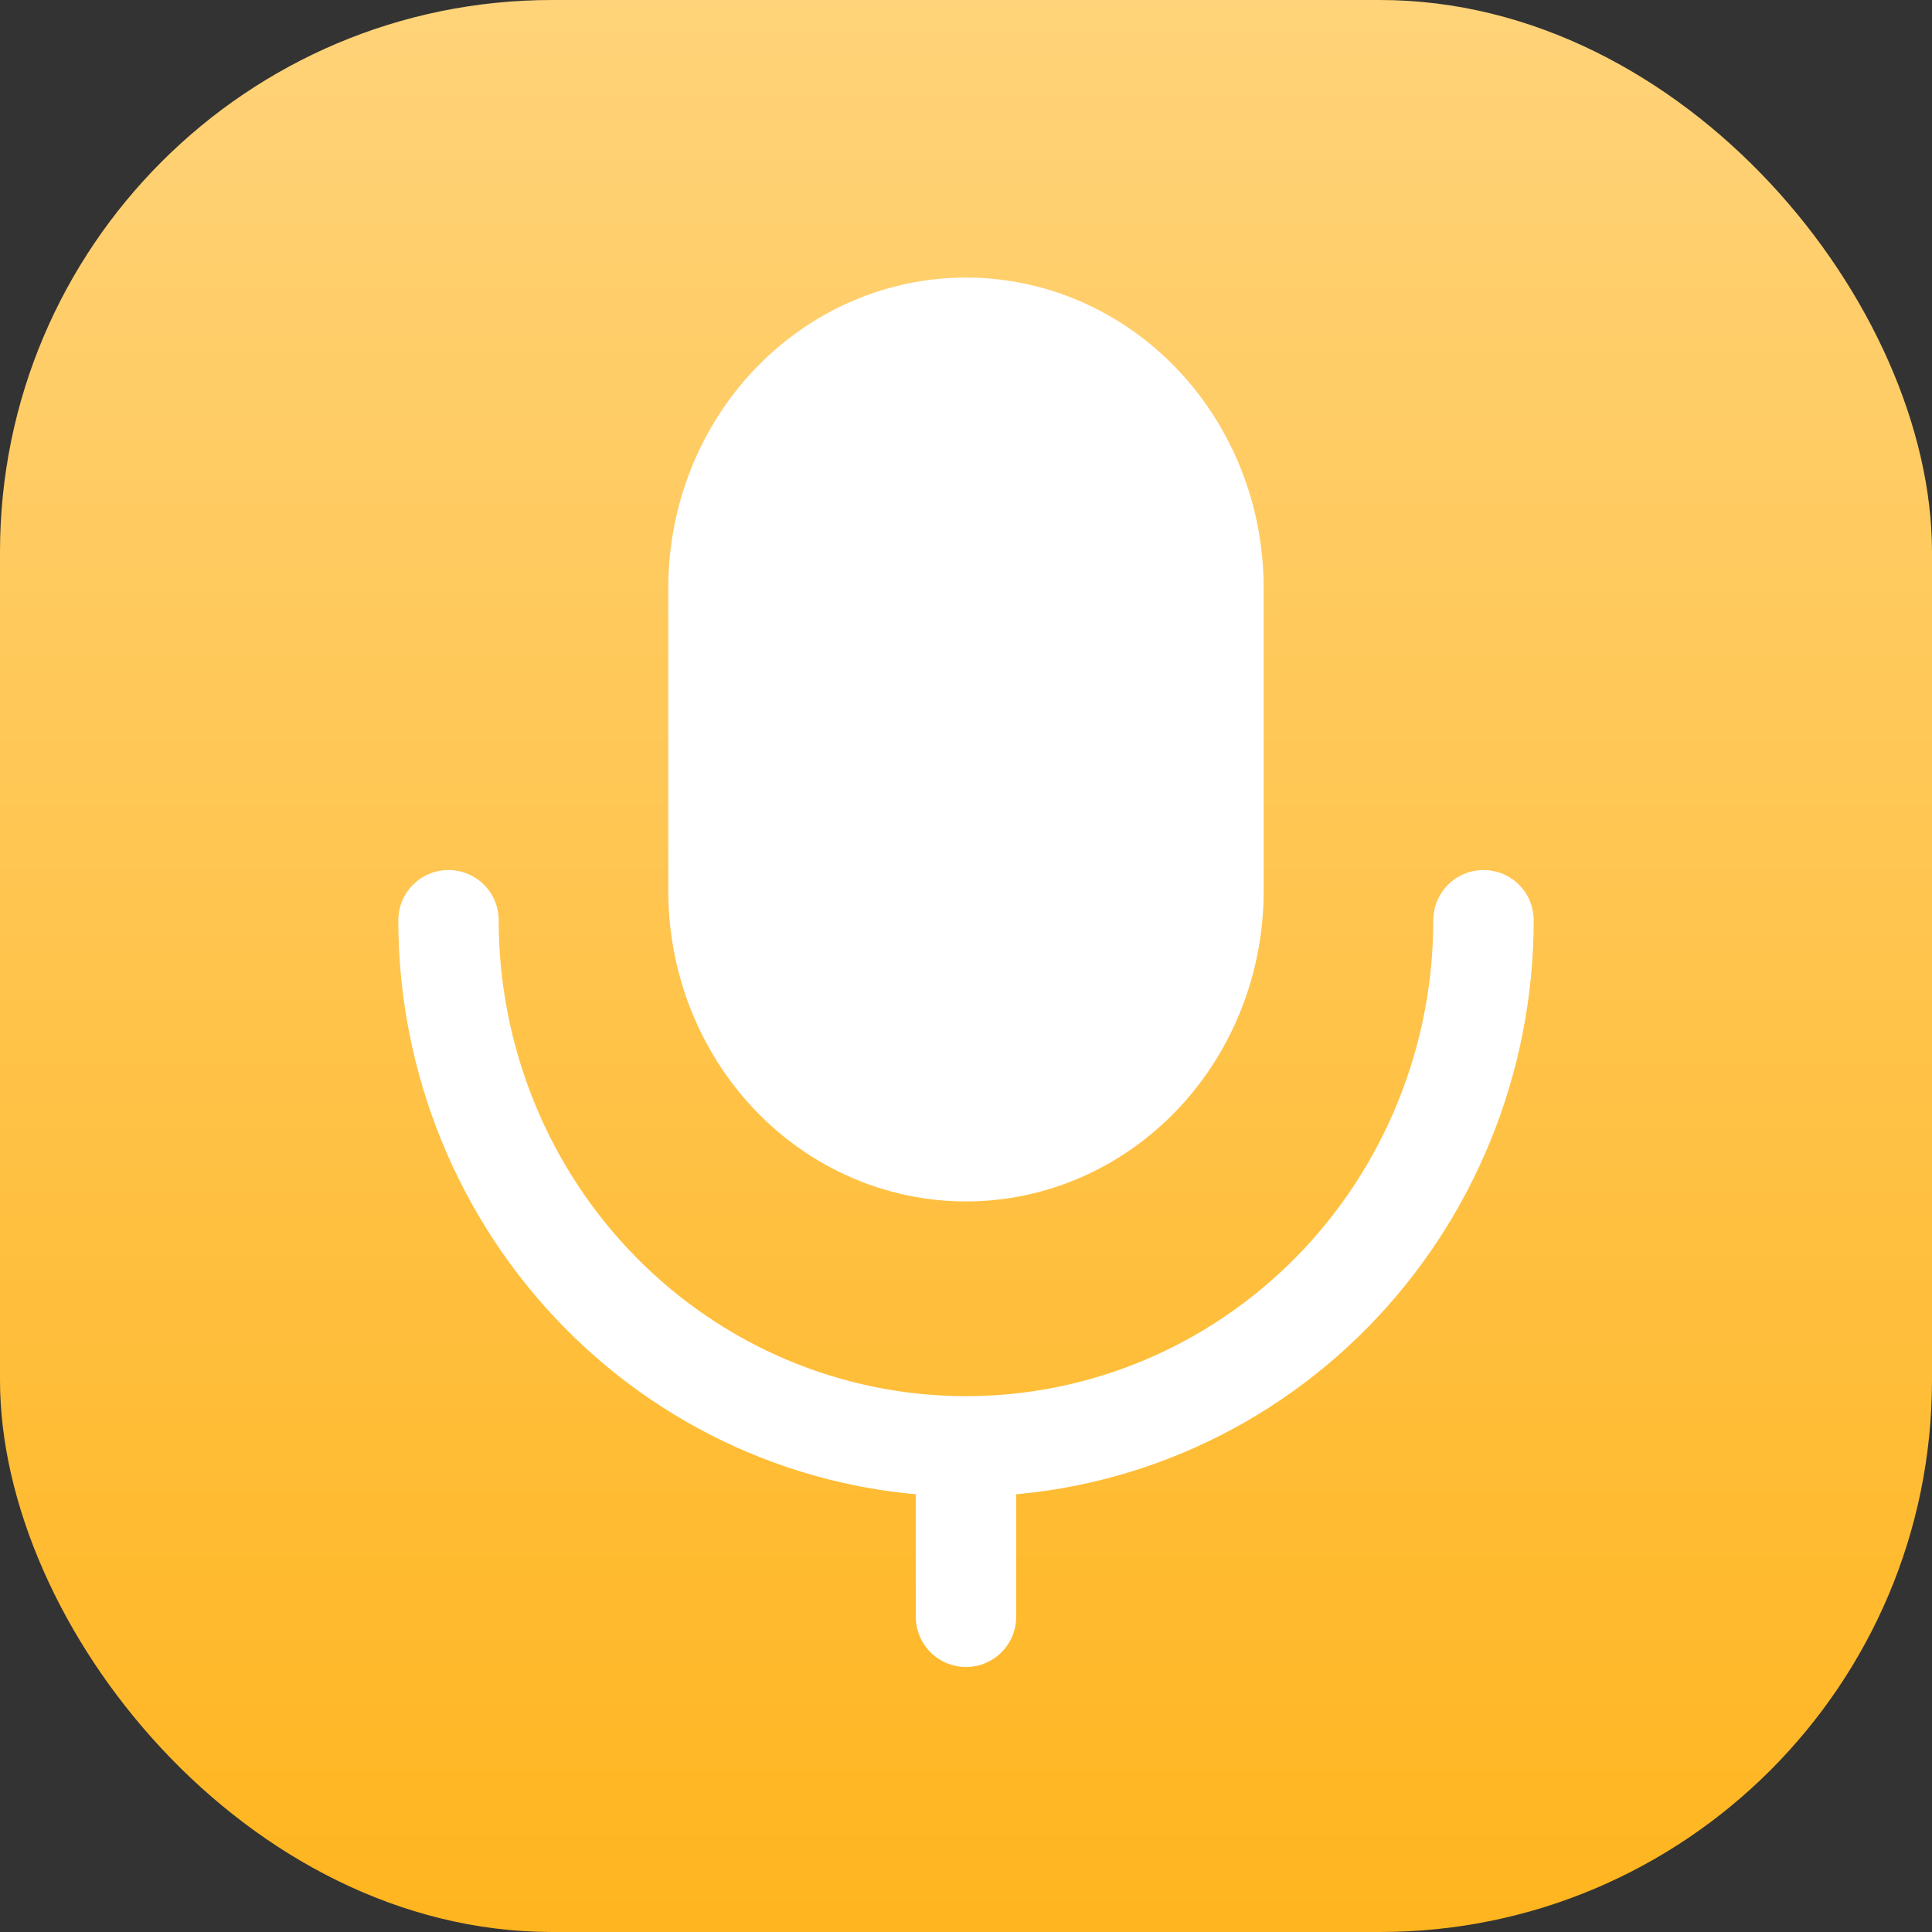 <svg width="112" height="112" viewBox="0 0 112 112" fill="none" xmlns="http://www.w3.org/2000/svg">
<rect x="0" y="0" width="112" height="112" fill="#333333" stroke="none"/>
<rect width="112" height="112" rx="32" fill="url(#paint0_linear_5_596)"/>
<path d="M70.347 34.075C70.347 30.077 68.835 26.243 66.144 23.416C63.454 20.588 59.804 19 55.999 19C52.194 19 48.544 20.588 45.854 23.416C43.163 26.243 41.651 30.077 41.651 34.075V51.664C41.651 55.662 43.163 59.496 45.854 62.324C48.544 65.151 52.194 66.739 55.999 66.739C59.804 66.739 63.454 65.151 66.144 62.324C68.835 59.496 70.347 55.662 70.347 51.664V34.075Z" fill="white"/>
<path d="M26 53.346C26 61.435 29.161 69.193 34.787 74.913C40.413 80.633 48.044 83.846 56 83.846M56 83.846C63.956 83.846 71.587 80.633 77.213 74.913C82.839 69.193 86 61.435 86 53.346M56 83.846V93.728M70.347 34.075C70.347 30.077 68.835 26.243 66.144 23.416C63.454 20.588 59.804 19 55.999 19C52.194 19 48.544 20.588 45.854 23.416C43.163 26.243 41.651 30.077 41.651 34.075V51.664C41.651 55.662 43.163 59.496 45.854 62.324C48.544 65.151 52.194 66.739 55.999 66.739C59.804 66.739 63.454 65.151 66.144 62.324C68.835 59.496 70.347 55.662 70.347 51.664V34.075Z" stroke="white" stroke-width="5.819" stroke-linecap="round" stroke-linejoin="round"/>
<defs>
<linearGradient id="paint0_linear_5_596" x1="56" y1="0" x2="56" y2="112" gradientUnits="userSpaceOnUse">
<stop stop-color="#FFD379"/>
<stop offset="1" stop-color="#FFB51F"/>
</linearGradient>
</defs>
</svg>
